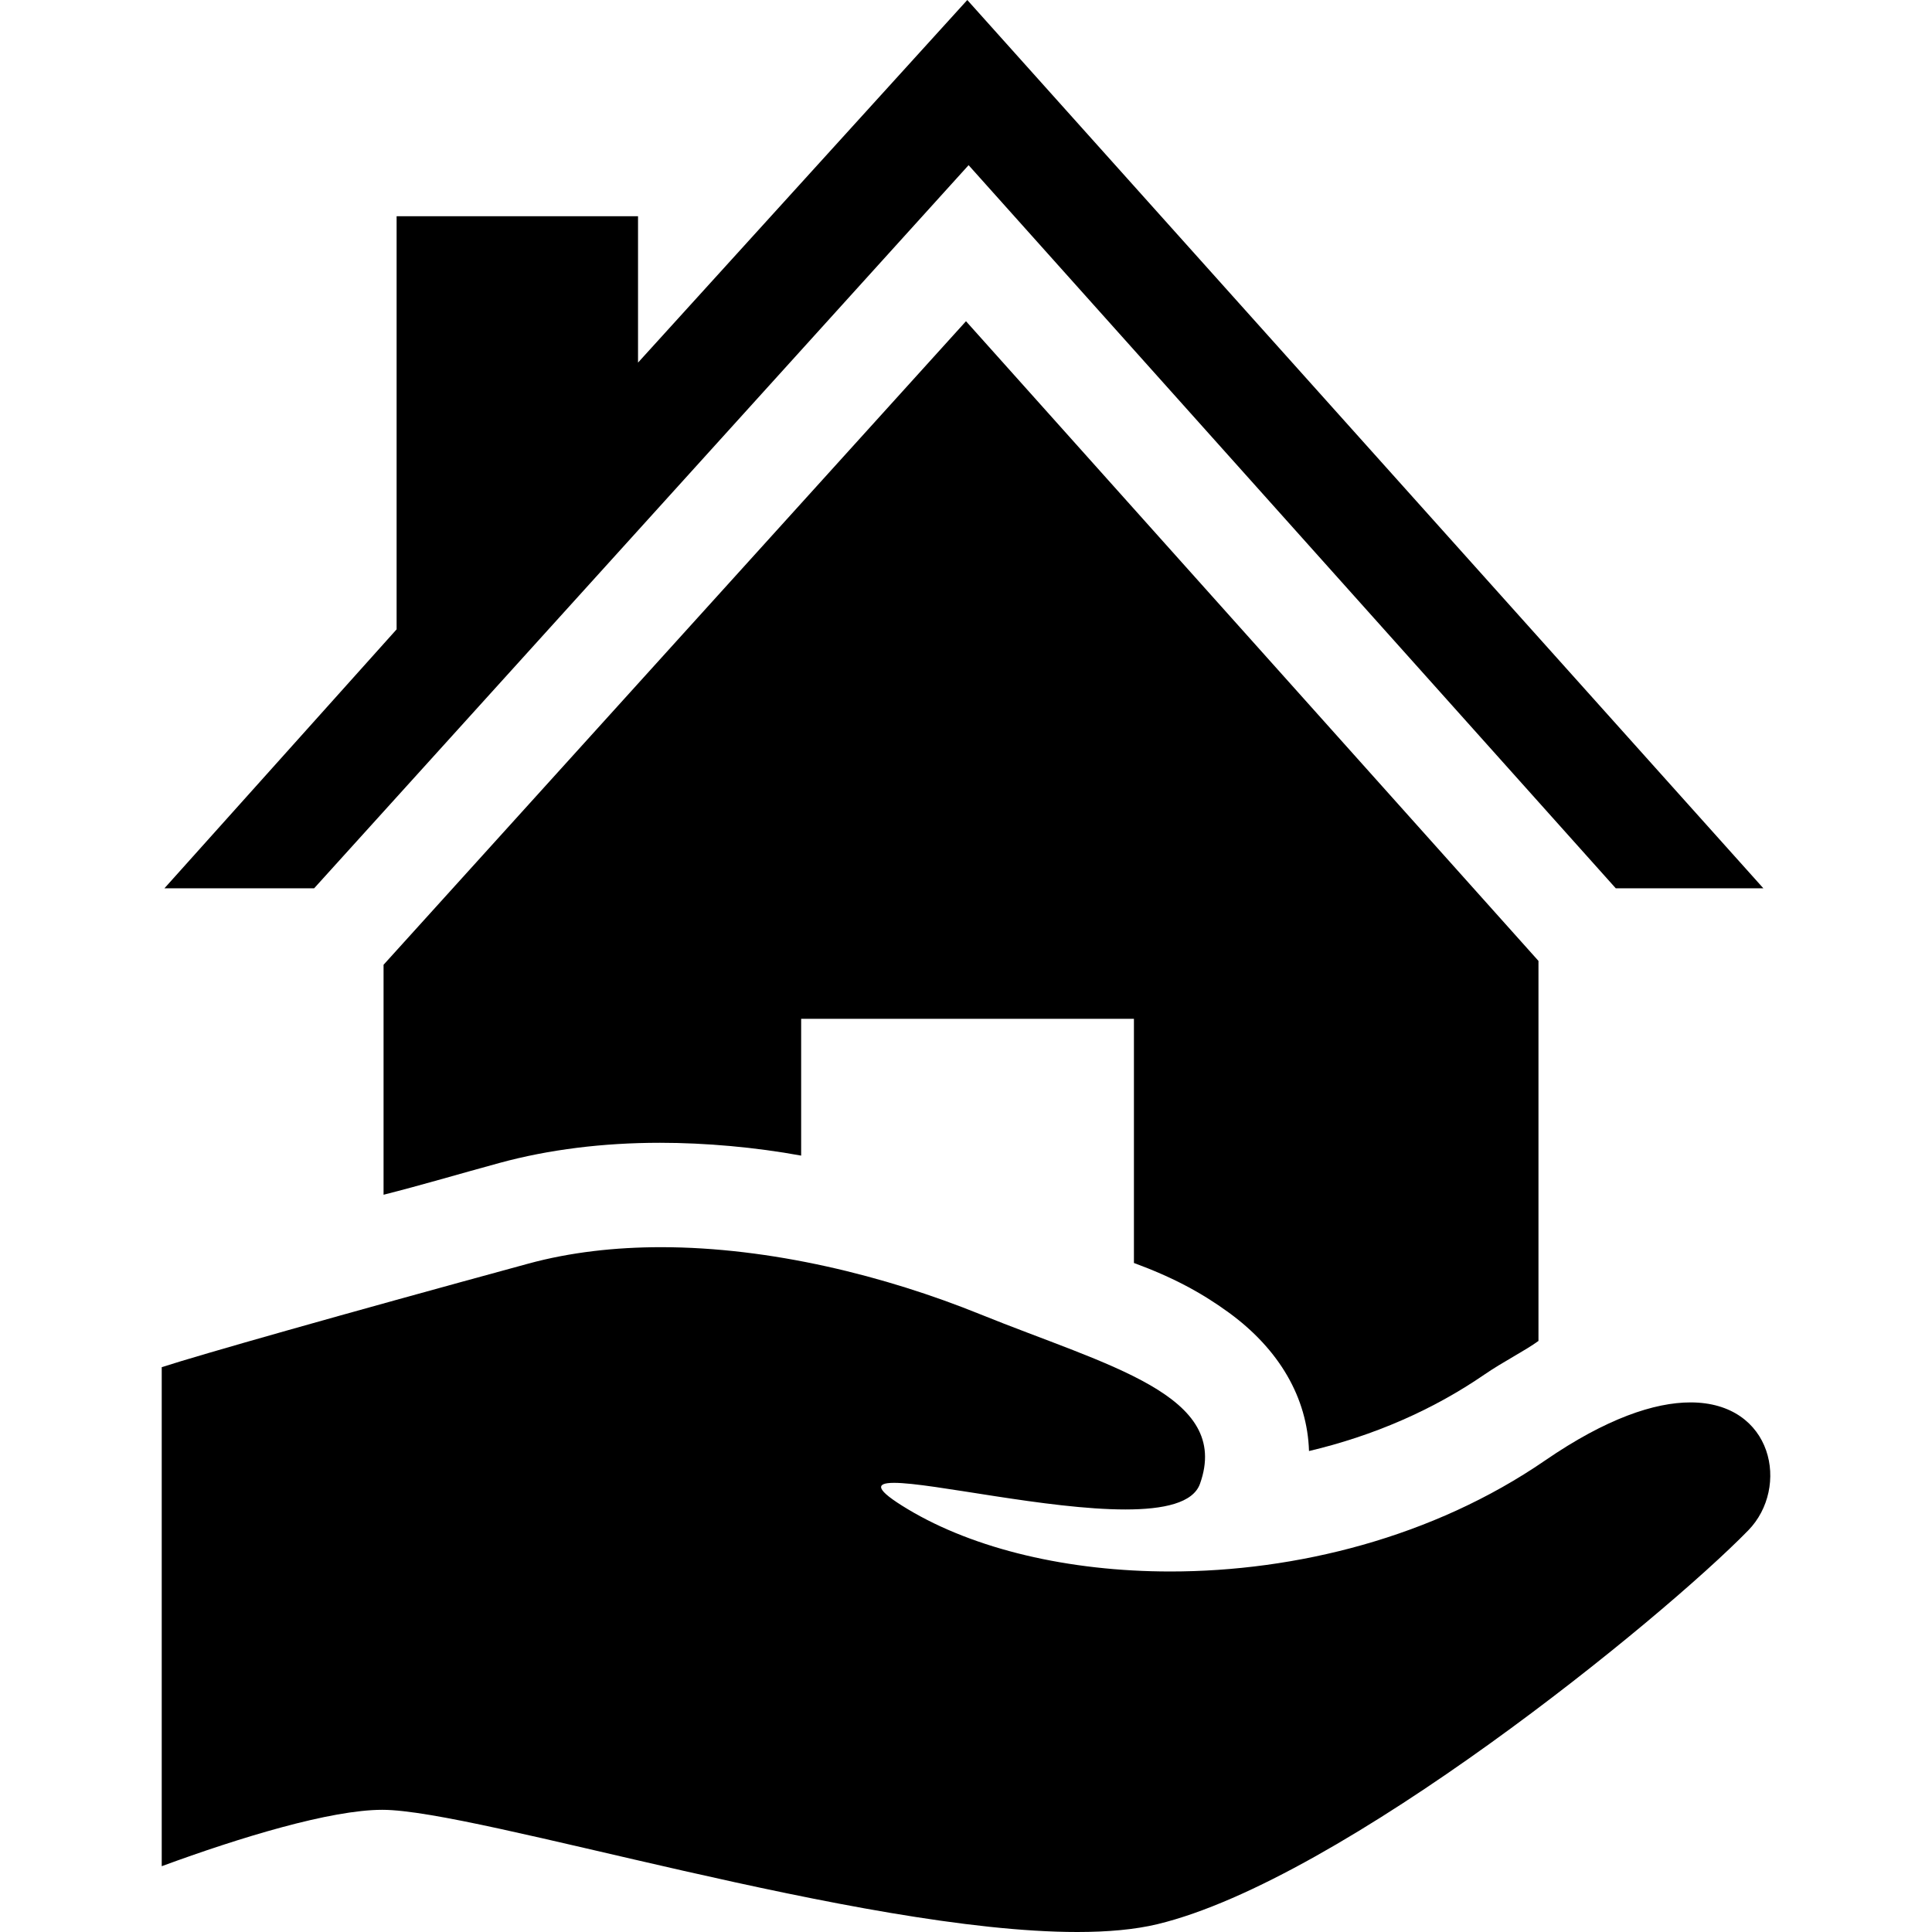 <?xml version="1.0" encoding="iso-8859-1"?>
<!-- Generator: Adobe Illustrator 17.1.0, SVG Export Plug-In . SVG Version: 6.00 Build 0)  -->
<!DOCTYPE svg PUBLIC "-//W3C//DTD SVG 1.1//EN" "http://www.w3.org/Graphics/SVG/1.1/DTD/svg11.dtd">
<svg width="180px" height="180px" version="1.1" id="Capa_1" xmlns="http://www.w3.org/2000/svg" xmlns:xlink="http://www.w3.org/1999/xlink" x="0px" y="0px"
	 viewBox="0 0 296.096 296.096" style="enable-background:new 0 0 296.096 296.096;" xml:space="preserve">
<g>
	<path d="M101.15,175.142c6.966,0,14.634,0.68,21.634,1.966v-20.969h51v37.424c6,2.203,10.381,4.579,14.494,7.567
		c7.797,5.664,12.082,13.099,12.339,21.254c9.925-2.345,19.028-6.321,26.905-11.737c2.846-1.956,6.262-3.668,8.262-5.137v-58.243
		L148.047,49.23l-89.263,98.628v35.247c6-1.521,11.468-3.156,17.806-4.884C84.086,176.178,92.405,175.142,101.15,175.142z"/>
	<polygon points="148.446,25.313 247.63,136.139 270.251,136.139 148.247,0 97.784,55.572 97.784,33.139 60.784,33.139 
		60.784,96.454 25.201,136.139 48.144,136.139 	"/>
	<path d="M259.083,214.931c-5.494,0-12.89,2.44-22.289,8.901c-17.182,11.811-38.215,17.012-57.433,17.012
		c-15.623,0-30.045-3.435-40.23-9.546c-5.046-3.028-5.031-4.039-2.104-4.039c5.878,0,23.504,4.079,35.449,4.079
		c5.878,0,10.379-0.987,11.432-3.934c4.867-13.628-14.001-18.016-33.73-26c-14.444-5.848-32.073-10.262-48.861-10.263
		c-6.999,0-13.914,0.767-20.332,2.517c-29.141,7.945-50.199,13.93-56.199,15.873v76.48c12-4.413,25.9-8.642,33.81-8.642
		c14.516,0,73.253,18.726,106.51,18.726c4.658,0,8.829-0.367,12.298-1.204c28.227-6.814,77.232-46.725,90.533-60.351
		C274.323,227.998,271.797,214.931,259.083,214.931z"/>
</g>
<g>
</g>
<g>
</g>
<g>
</g>
<g>
</g>
<g>
</g>
<g>
</g>
<g>
</g>
<g>
</g>
<g>
</g>
<g>
</g>
<g>
</g>
<g>
</g>
<g>
</g>
<g>
</g>
<g>
</g>
</svg>
